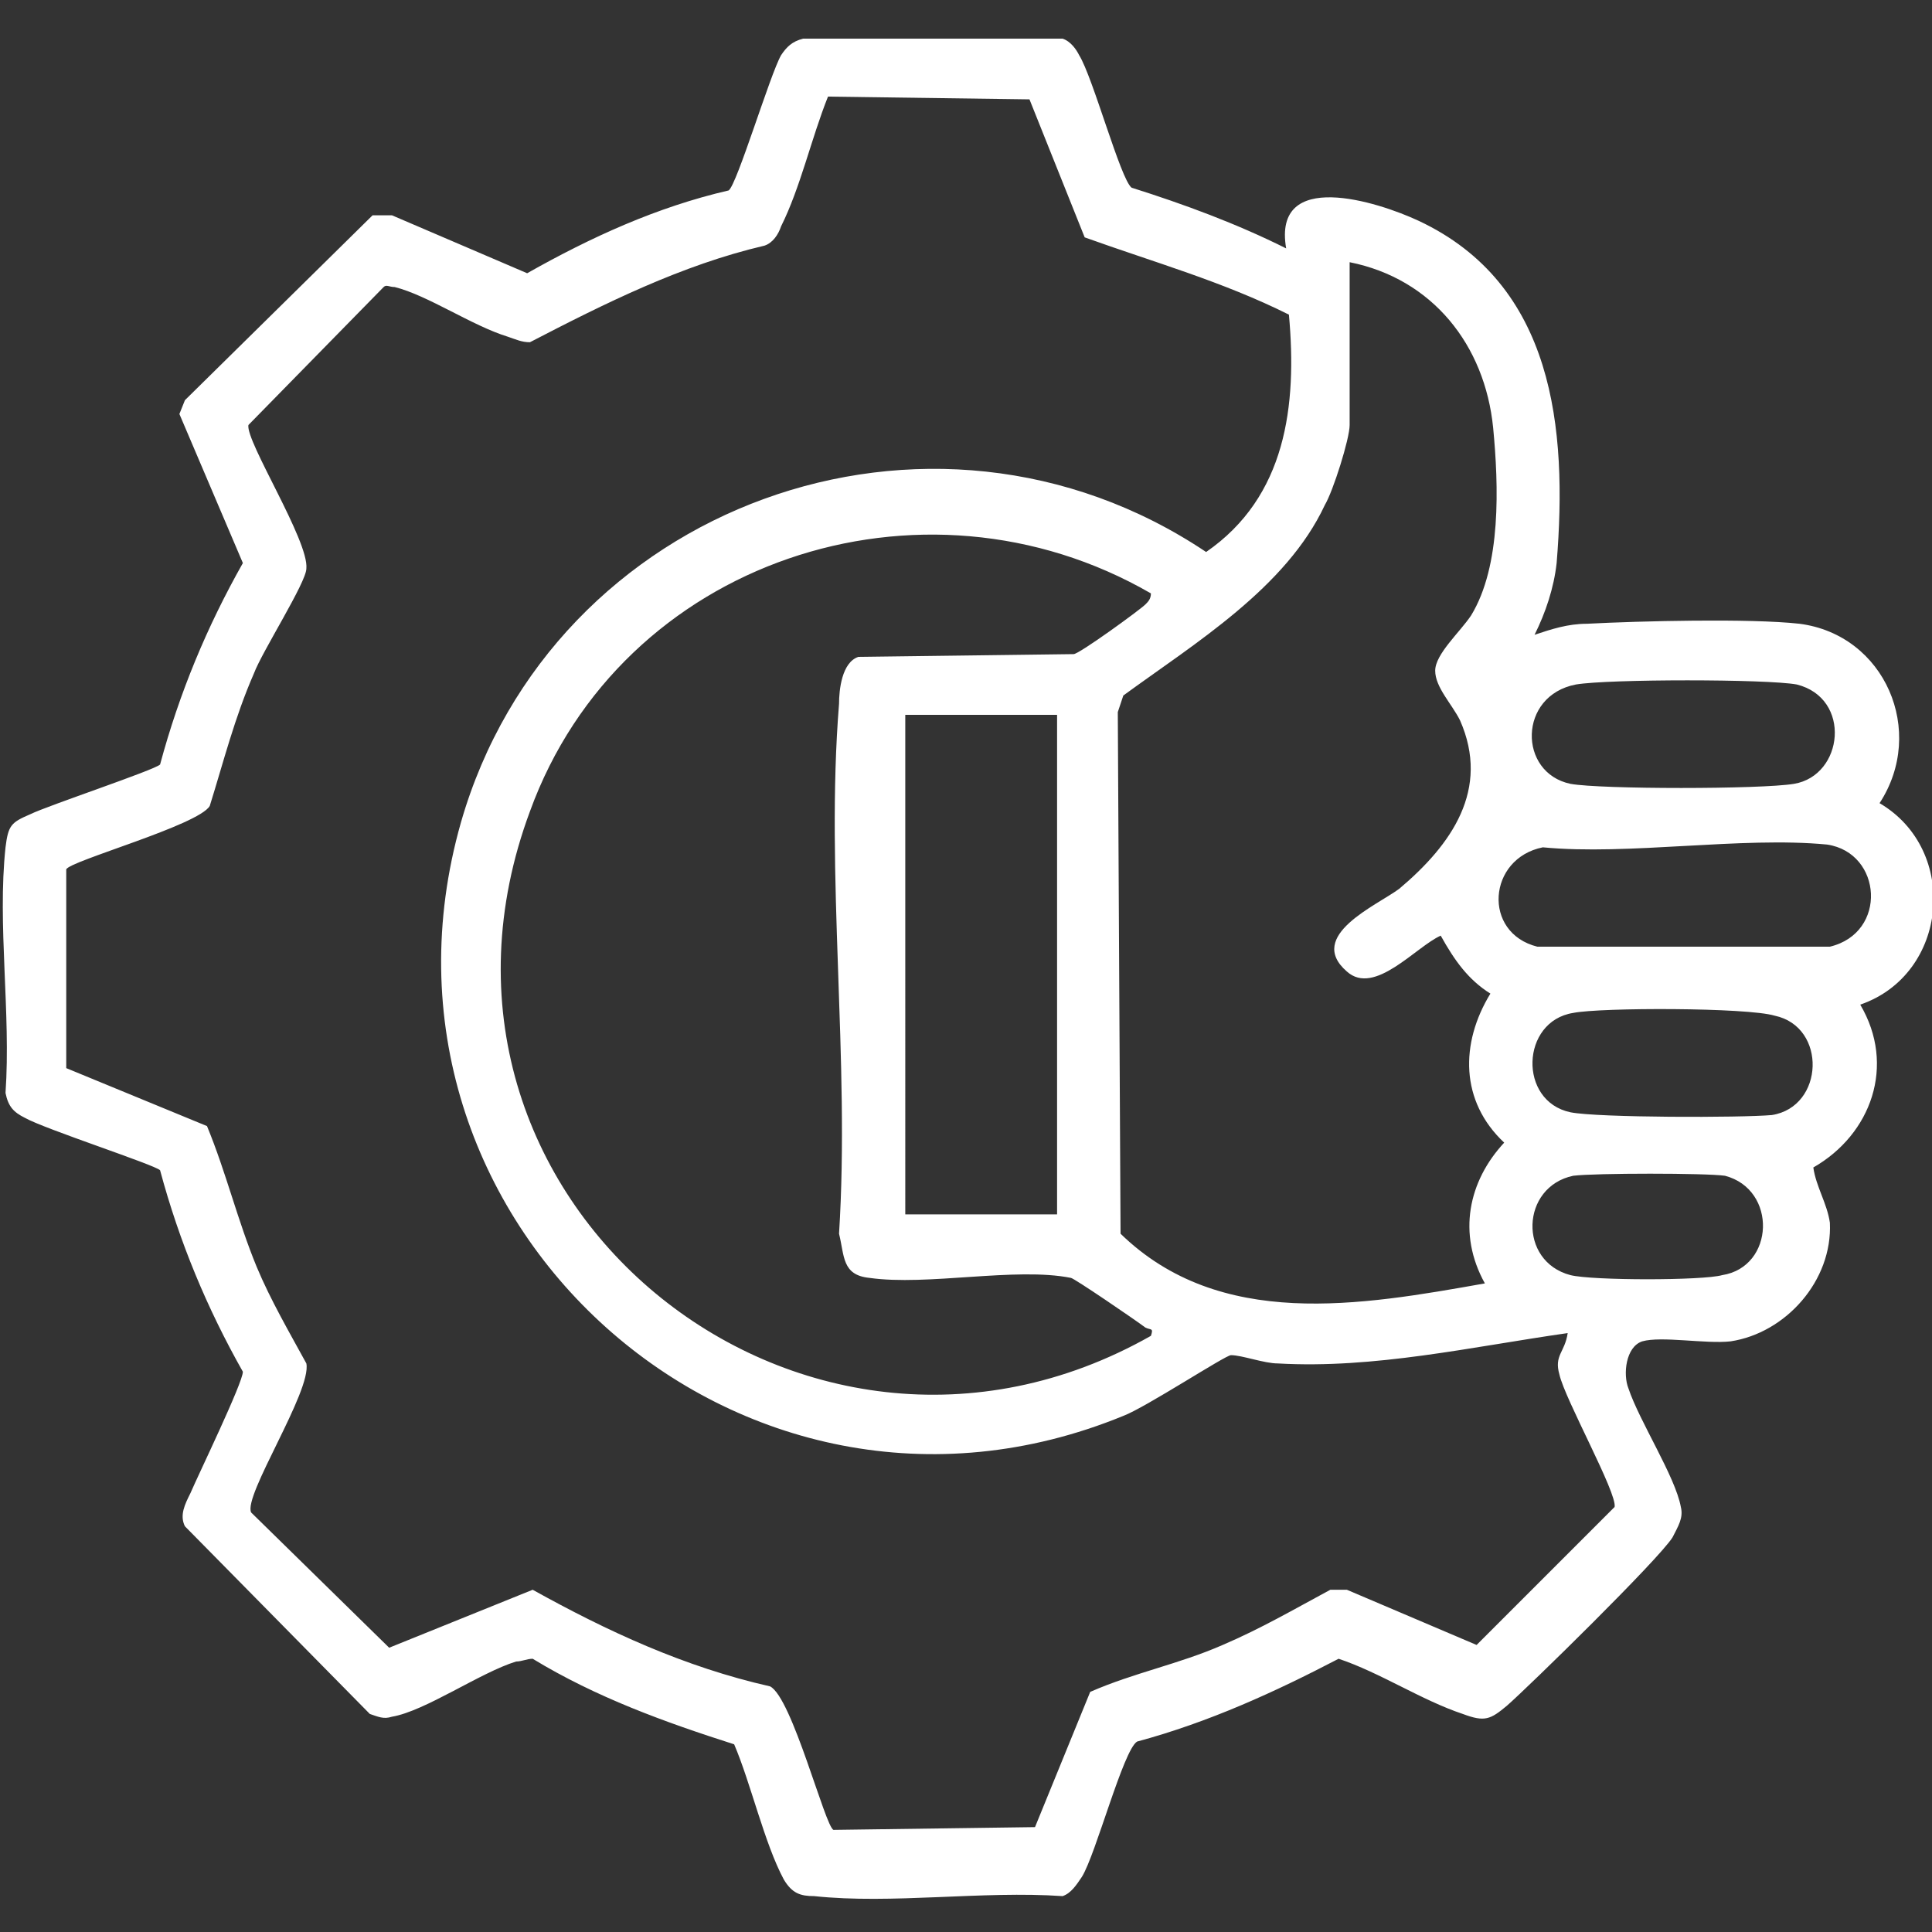 <?xml version="1.0" encoding="utf-8"?>
<!-- Generator: Adobe Illustrator 30.0.0, SVG Export Plug-In . SVG Version: 9.03 Build 0)  -->
<svg version="1.1" id="Layer_1" xmlns="http://www.w3.org/2000/svg" xmlns:xlink="http://www.w3.org/1999/xlink" x="0px" y="0px"
	 width="70px" height="70px" viewBox="0 0 70 70" style="enable-background:new 0 0 70 70;" xml:space="preserve">
<rect x="0" y="0" width="70" height="70" fill="#333333" stroke="none"/>
<style type="text/css">
	.st0{fill:#FFFFFF;}
</style>
<g>
	<path class="st0" d="M46.6,9c-0.5-2.9,3.3-1.7,4.8-1c4.9,2.3,5.4,7.5,5,12.4c-0.1,0.9-0.4,1.8-0.8,2.6c0.6-0.2,1.2-0.4,1.9-0.4
		c1.9-0.1,5.9-0.2,7.7,0c3.1,0.4,4.6,3.9,2.9,6.5c2.9,1.7,2.5,6.2-0.7,7.3c1.3,2.2,0.4,4.7-1.7,5.9c0.1,0.7,0.5,1.3,0.6,2
		c0.1,2.1-1.6,4-3.6,4.3c-0.9,0.1-2.5-0.2-3.2,0c-0.6,0.2-0.7,1.2-0.5,1.7c0.4,1.2,1.7,3.2,1.9,4.3c0.1,0.4-0.1,0.7-0.3,1.1
		c-0.5,0.8-5.2,5.4-6,6.1c-0.6,0.5-0.8,0.6-1.6,0.3c-1.5-0.5-3-1.5-4.5-2c-2.3,1.2-4.7,2.3-7.3,3c-0.5,0.3-1.5,4.1-2,4.9
		c-0.2,0.3-0.4,0.6-0.7,0.7c-2.9-0.2-6.2,0.3-9,0c-0.5,0-0.8-0.1-1.1-0.6c-0.7-1.3-1.2-3.5-1.8-4.9c-2.5-0.8-5-1.7-7.3-3.1
		c-0.2,0-0.4,0.1-0.6,0.1c-1.3,0.4-3.3,1.8-4.5,2c-0.3,0.1-0.5,0-0.8-0.1l-6.7-6.8c-0.2-0.4,0-0.8,0.2-1.2c0.3-0.7,1.9-4,1.9-4.4
		c-1.3-2.3-2.3-4.7-3-7.3c-0.2-0.2-4.2-1.5-4.9-1.9c-0.4-0.2-0.6-0.4-0.7-0.9c0.2-2.9-0.3-6.1,0-8.9c0.1-0.8,0.2-0.9,0.9-1.2
		c0.6-0.3,4.5-1.6,4.7-1.8c0.7-2.6,1.7-5,3-7.3L6.5,15l0.2-0.5l6.8-6.7l0.7,0l4.9,2.1c2.3-1.3,4.7-2.4,7.3-3
		c0.3-0.2,1.5-4.2,1.9-4.9c0.2-0.3,0.4-0.5,0.8-0.6l9.4,0c0.3,0.1,0.5,0.4,0.6,0.6c0.5,0.8,1.5,4.5,1.9,4.8
		C42.9,7.4,44.8,8.1,46.6,9z M39.3,8.6l-2-5l-7.3-0.1C29.4,5,29,6.8,28.3,8.2c-0.1,0.3-0.3,0.6-0.6,0.7c-3,0.7-5.8,2.1-8.5,3.5
		c-0.3,0-0.5-0.1-0.8-0.2c-1.3-0.4-2.9-1.5-4.1-1.8c-0.2,0-0.3-0.1-0.4,0l-4.9,5c-0.1,0.6,2.2,4.2,2.1,5.2c0,0.5-1.6,3-1.9,3.8
		c-0.7,1.6-1.1,3.2-1.6,4.8c-0.4,0.7-5.1,2-5.2,2.3l0,7.2l5.1,2.1c0.7,1.7,1.1,3.4,1.8,5.1c0.5,1.2,1.2,2.4,1.8,3.5
		c0.2,1-2.3,4.8-2,5.4l5,4.9l5.2-2.1c2.7,1.5,5.5,2.8,8.6,3.5c0.8,0.4,2,5.1,2.3,5.2l7.3-0.1l2-4.9c1.6-0.7,3.2-1,4.8-1.7
		c1.4-0.6,2.6-1.3,3.9-2l0.6,0l4.7,2l5-5c0.1-0.5-1.8-3.9-2-4.8c-0.2-0.7,0.2-0.8,0.3-1.5c-3.5,0.5-7,1.3-10.5,1.1
		c-0.5,0-1.3-0.3-1.7-0.3c-0.2,0-3.1,1.9-3.9,2.2c-13.9,5.7-28.1-7.1-24-21.5c3.3-11.5,17-16.5,27-9.8c2.9-2,3.3-5.3,3-8.6
		C44.3,10.2,41.8,9.5,39.3,8.6z M48.9,9.5v5.9c0,0.5-0.6,2.4-0.9,2.9c-1.4,3-4.7,5-7.3,6.9l-0.2,0.6l0.1,18.9
		c3.6,3.5,8.7,2.6,13.2,1.8c-1-1.8-0.6-3.7,0.7-5.1c-1.6-1.5-1.6-3.6-0.5-5.4c-0.8-0.5-1.3-1.2-1.8-2.1c-0.9,0.4-2.4,2.2-3.4,1.3
		c-1.5-1.3,1.1-2.4,1.9-3c1.9-1.6,3.3-3.6,2.2-6.1c-0.3-0.6-0.9-1.2-0.9-1.8c0-0.6,0.9-1.4,1.3-2c1.1-1.8,1-4.7,0.8-6.8
		C53.8,12.5,51.9,10.1,48.9,9.5z M41.7,21.5c-8.3-4.8-19.2-1.2-22.5,7.9c-5.2,14,9.8,26.2,22.5,19c0.1-0.3,0-0.2-0.2-0.3
		c-0.4-0.3-2.6-1.8-2.7-1.8c-2-0.4-5.2,0.3-7.3,0c-1-0.1-0.9-0.8-1.1-1.6c0.4-6.3-0.5-13,0-19.2c0-0.5,0.1-1.5,0.7-1.7l7.8-0.1
		c0.2,0,2.4-1.6,2.6-1.8C41.6,21.8,41.7,21.7,41.7,21.5z M57.1,24.8C55,25.2,55,28,56.9,28.4c1.1,0.2,6.9,0.2,8.1,0
		c1.8-0.3,2.1-3.1,0.1-3.6C64,24.6,58.3,24.6,57.1,24.8z M38.3,25.9h-5.5V44h5.5V25.9z M55.9,30.7c-2,0.4-2.2,3.1-0.2,3.6l10.6,0
		c2.1-0.5,1.9-3.4-0.1-3.7C63.1,30.3,59,31,55.9,30.7z M57,36.7c-1.9,0.3-2,3.2-0.1,3.6c1,0.2,6.2,0.2,7.3,0.1
		c1.9-0.3,2-3.2,0.1-3.6C63.3,36.5,58,36.5,57,36.7z M57,42.6c-1.9,0.4-2,3.1-0.1,3.6c0.8,0.2,4.8,0.2,5.5,0c1.9-0.3,2-3.1,0.1-3.6
		C61.8,42.5,57.8,42.5,57,42.6z"/>
</g>
</svg>

